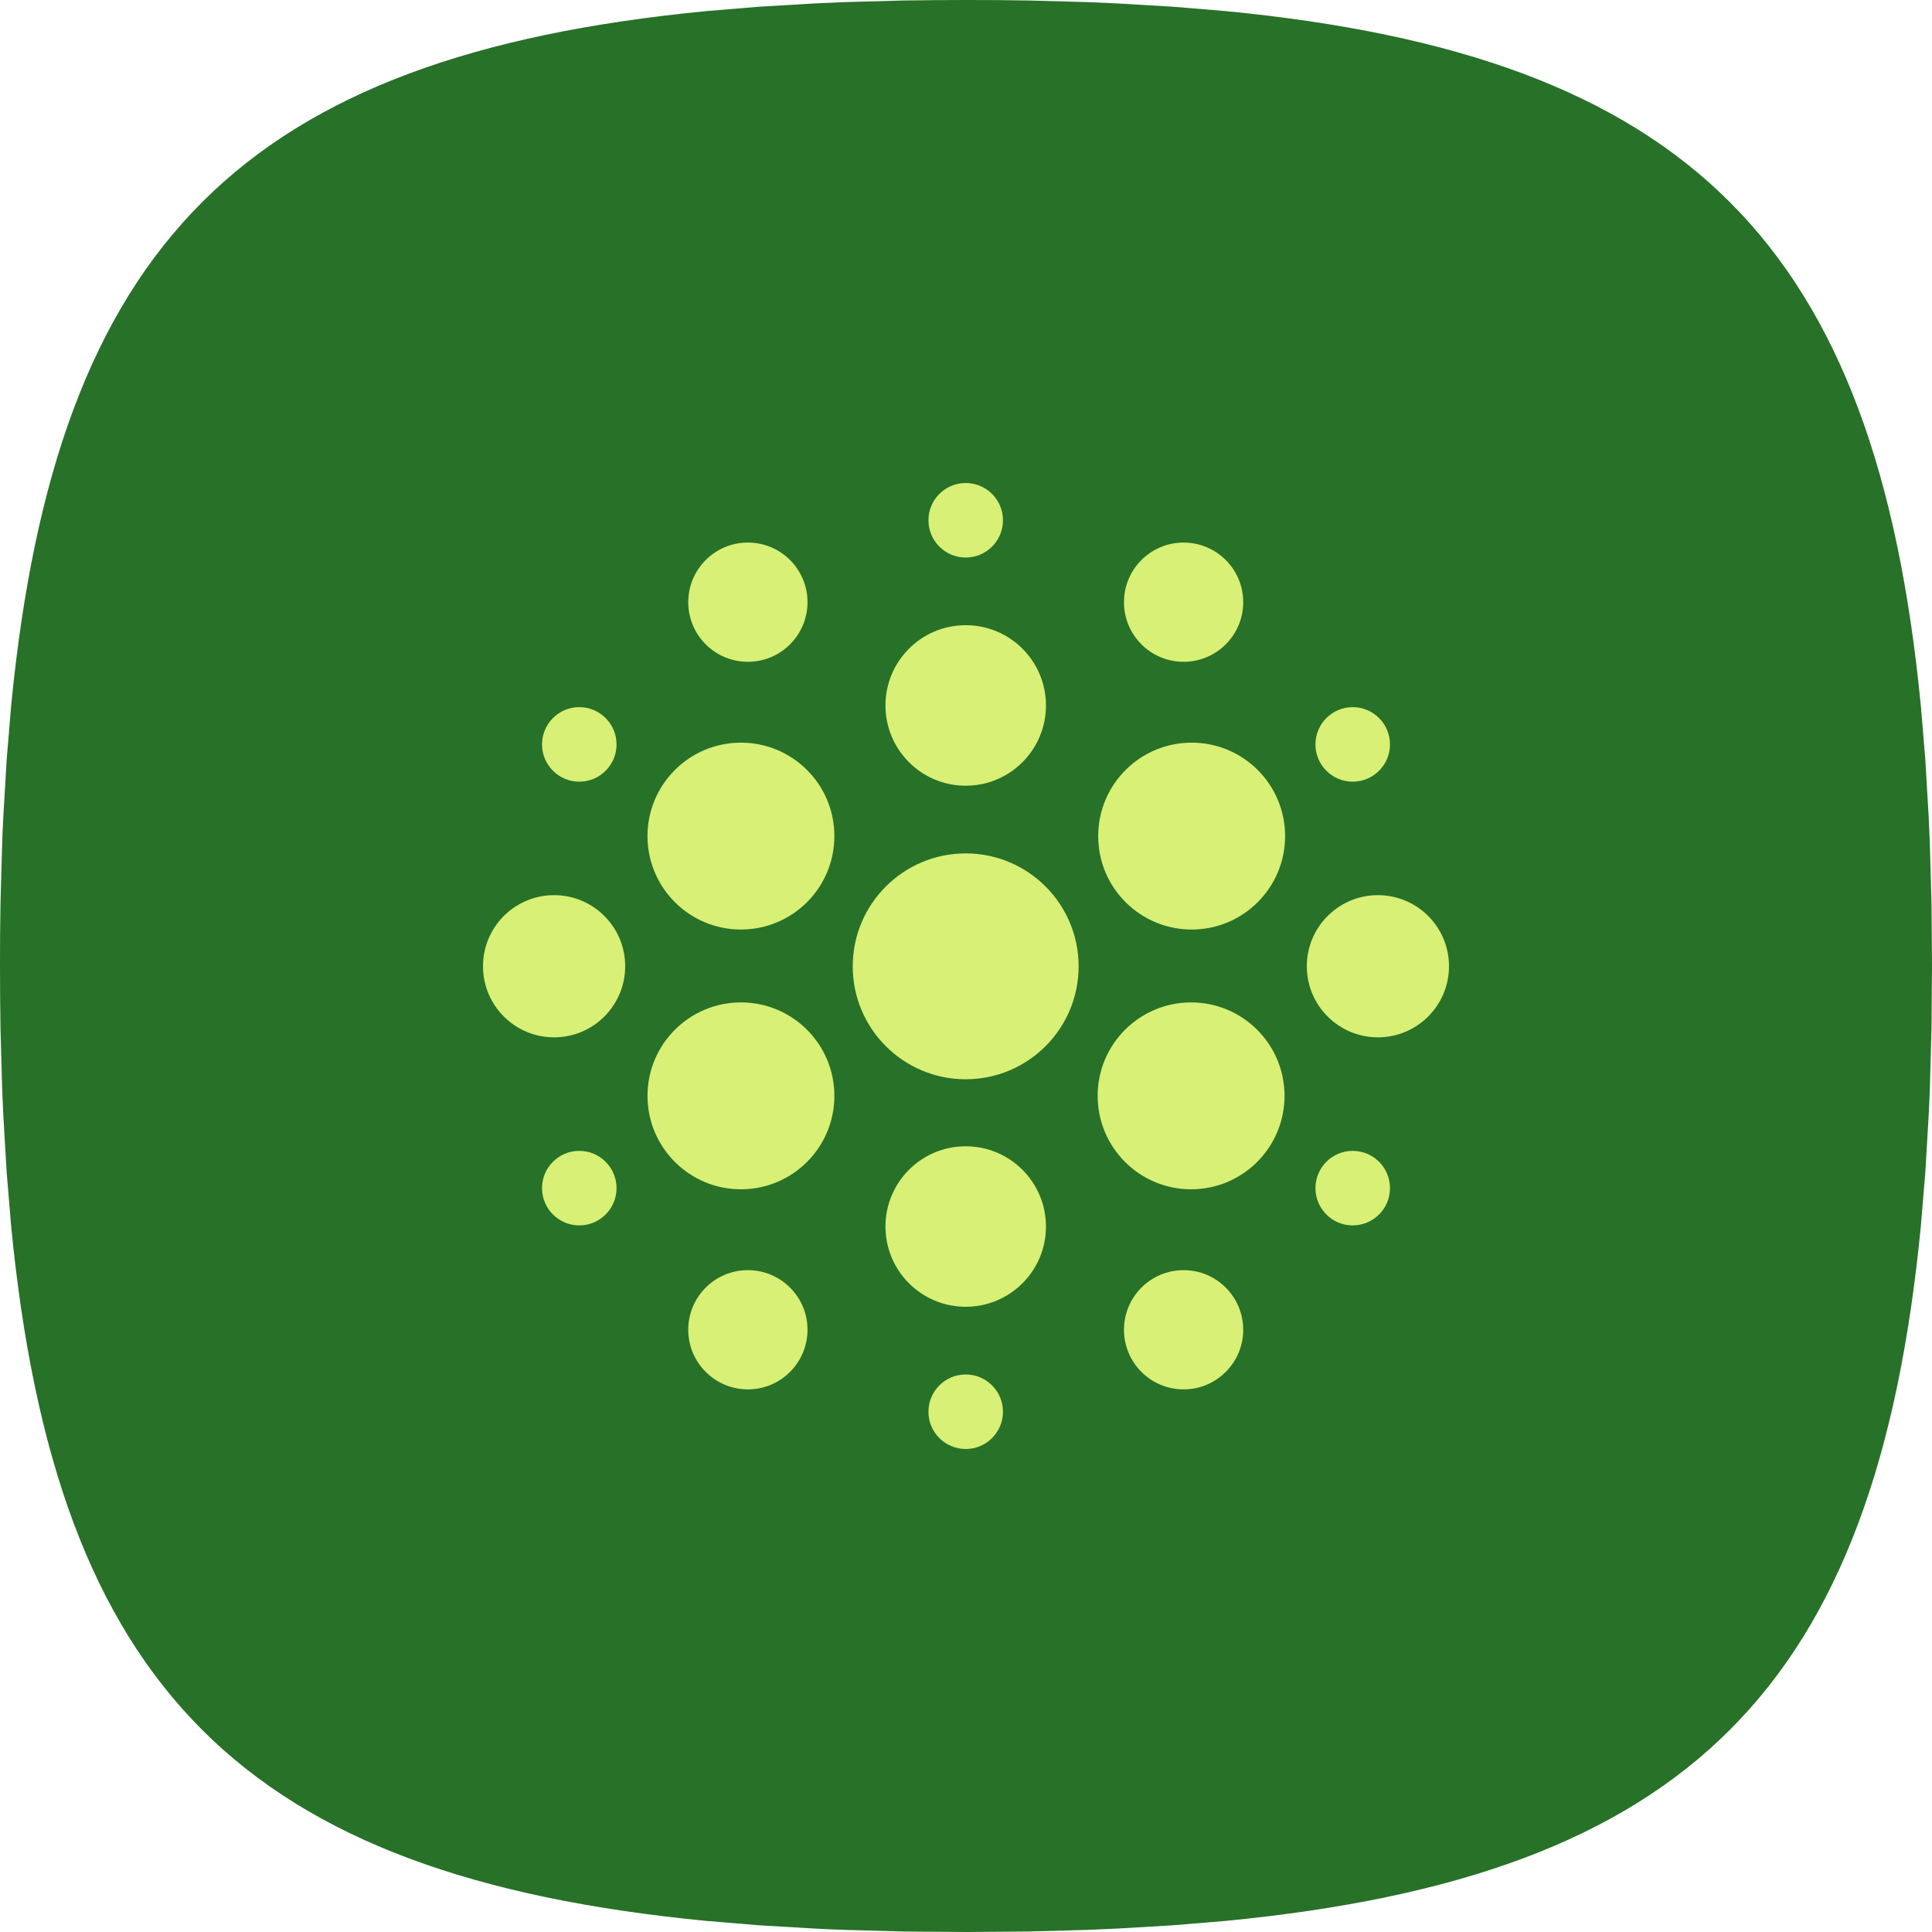 <svg width="64" height="64" viewBox="0 0 64 64" fill="none"
    xmlns="http://www.w3.org/2000/svg">
    <path d="M32 0C31.302 0 30.618 0.006 29.946 0.016L27.974 0.07L27.018 0.112L25.165 0.221L23.395 0.368C8.083 1.853 1.853 8.083 0.368 23.395L0.221 25.165L0.112 27.018C0.096 27.331 0.08 27.651 0.07 27.974L0.016 29.946L0.003 30.963L0 32C0 32.698 0.006 33.382 0.016 34.054L0.07 36.026L0.112 36.982L0.221 38.835L0.368 40.605C1.853 55.917 8.083 62.147 23.395 63.632L25.165 63.779L27.018 63.888C27.331 63.904 27.651 63.92 27.974 63.93L29.946 63.984L32 64L34.054 63.984L36.026 63.93L36.982 63.888L38.835 63.779L40.605 63.632C55.917 62.147 62.147 55.917 63.632 40.605L63.779 38.835L63.888 36.982C63.904 36.669 63.92 36.349 63.93 36.026L63.984 34.054L64 32L63.984 29.946L63.93 27.974L63.888 27.018L63.779 25.165L63.632 23.395C62.147 8.083 55.917 1.853 40.605 0.368L38.835 0.221L36.982 0.112C36.663 0.096 36.345 0.083 36.026 0.07L34.054 0.016L33.037 0.003L32 0Z" fill="#287128"/>
    <path d="M31.99 35.752C34.056 35.752 35.731 34.077 35.731 32.011C35.731 29.945 34.056 28.27 31.99 28.27C29.924 28.27 28.248 29.945 28.248 32.011C28.248 34.077 29.924 35.752 31.99 35.752Z" fill="#D7F075"/>
    <path d="M31.99 26.028C33.459 26.028 34.649 24.837 34.649 23.369C34.649 21.901 33.459 20.71 31.99 20.71C30.522 20.71 29.332 21.901 29.332 23.369C29.332 24.837 30.522 26.028 31.99 26.028Z" fill="#D7F075"/>
    <path d="M24.774 21.923C25.865 21.923 26.75 21.039 26.75 19.948C26.75 18.857 25.865 17.973 24.774 17.973C23.684 17.973 22.799 18.857 22.799 19.948C22.799 21.039 23.684 21.923 24.774 21.923Z" fill="#D7F075"/>
    <path d="M19.189 25.894C19.871 25.894 20.424 25.341 20.424 24.66C20.424 23.978 19.871 23.425 19.189 23.425C18.508 23.425 17.955 23.978 17.955 24.66C17.955 25.341 18.508 25.894 19.189 25.894Z" fill="#D7F075"/>
    <path d="M45.645 34.363C46.946 34.363 48 33.309 48 32.008C48 30.708 46.946 29.653 45.645 29.653C44.344 29.653 43.29 30.708 43.29 32.008C43.29 33.309 44.344 34.363 45.645 34.363Z" fill="#D7F075"/>
    <path d="M18.355 34.363C19.656 34.363 20.71 33.309 20.71 32.008C20.71 30.708 19.656 29.653 18.355 29.653C17.054 29.653 16 30.708 16 32.008C16 33.309 17.054 34.363 18.355 34.363Z" fill="#D7F075"/>
    <path d="M31.99 43.289C33.459 43.289 34.649 42.099 34.649 40.631C34.649 39.163 33.459 37.972 31.99 37.972C30.522 37.972 29.332 39.163 29.332 40.631C29.332 42.099 30.522 43.289 31.99 43.289Z" fill="#D7F075"/>
    <path d="M39.457 39.397C41.166 39.397 42.552 38.011 42.552 36.301C42.552 34.592 41.166 33.206 39.457 33.206C37.747 33.206 36.361 34.592 36.361 36.301C36.361 38.011 37.747 39.397 39.457 39.397Z" fill="#D7F075"/>
    <path d="M39.475 30.792C41.185 30.792 42.571 29.406 42.571 27.697C42.571 25.987 41.185 24.601 39.475 24.601C37.765 24.601 36.379 25.987 36.379 27.697C36.379 29.406 37.765 30.792 39.475 30.792Z" fill="#D7F075"/>
    <path d="M24.545 39.397C26.255 39.397 27.64 38.011 27.64 36.301C27.64 34.592 26.255 33.206 24.545 33.206C22.835 33.206 21.449 34.592 21.449 36.301C21.449 38.011 22.835 39.397 24.545 39.397Z" fill="#D7F075"/>
    <path d="M24.545 30.792C26.255 30.792 27.64 29.406 27.64 27.697C27.64 25.987 26.255 24.601 24.545 24.601C22.835 24.601 21.449 25.987 21.449 27.697C21.449 29.406 22.835 30.792 24.545 30.792Z" fill="#D7F075"/>
    <path d="M39.208 21.923C40.299 21.923 41.183 21.039 41.183 19.948C41.183 18.857 40.299 17.973 39.208 17.973C38.117 17.973 37.233 18.857 37.233 19.948C37.233 21.039 38.117 21.923 39.208 21.923Z" fill="#D7F075"/>
    <path d="M44.81 25.894C45.492 25.894 46.045 25.341 46.045 24.66C46.045 23.978 45.492 23.425 44.81 23.425C44.128 23.425 43.576 23.978 43.576 24.66C43.576 25.341 44.128 25.894 44.81 25.894Z" fill="#D7F075"/>
    <path d="M31.99 18.469C32.672 18.469 33.225 17.916 33.225 17.234C33.225 16.553 32.672 16 31.99 16C31.309 16 30.756 16.553 30.756 17.234C30.756 17.916 31.309 18.469 31.99 18.469Z" fill="#D7F075"/>
    <path d="M24.774 46.025C25.865 46.025 26.75 45.14 26.75 44.05C26.75 42.959 25.865 42.075 24.774 42.075C23.684 42.075 22.799 42.959 22.799 44.05C22.799 45.14 23.684 46.025 24.774 46.025Z" fill="#D7F075"/>
    <path d="M19.189 40.593C19.871 40.593 20.424 40.04 20.424 39.358C20.424 38.677 19.871 38.124 19.189 38.124C18.508 38.124 17.955 38.677 17.955 39.358C17.955 40.04 18.508 40.593 19.189 40.593Z" fill="#D7F075"/>
    <path d="M39.208 46.025C40.299 46.025 41.183 45.14 41.183 44.05C41.183 42.959 40.299 42.075 39.208 42.075C38.117 42.075 37.233 42.959 37.233 44.05C37.233 45.14 38.117 46.025 39.208 46.025Z" fill="#D7F075"/>
    <path d="M44.81 40.593C45.492 40.593 46.045 40.04 46.045 39.358C46.045 38.677 45.492 38.124 44.81 38.124C44.128 38.124 43.576 38.677 43.576 39.358C43.576 40.04 44.128 40.593 44.81 40.593Z" fill="#D7F075"/>
    <path d="M31.99 48C32.672 48 33.225 47.447 33.225 46.766C33.225 46.084 32.672 45.531 31.99 45.531C31.309 45.531 30.756 46.084 30.756 46.766C30.756 47.447 31.309 48 31.99 48Z" fill="#D7F075"/>
</svg>
